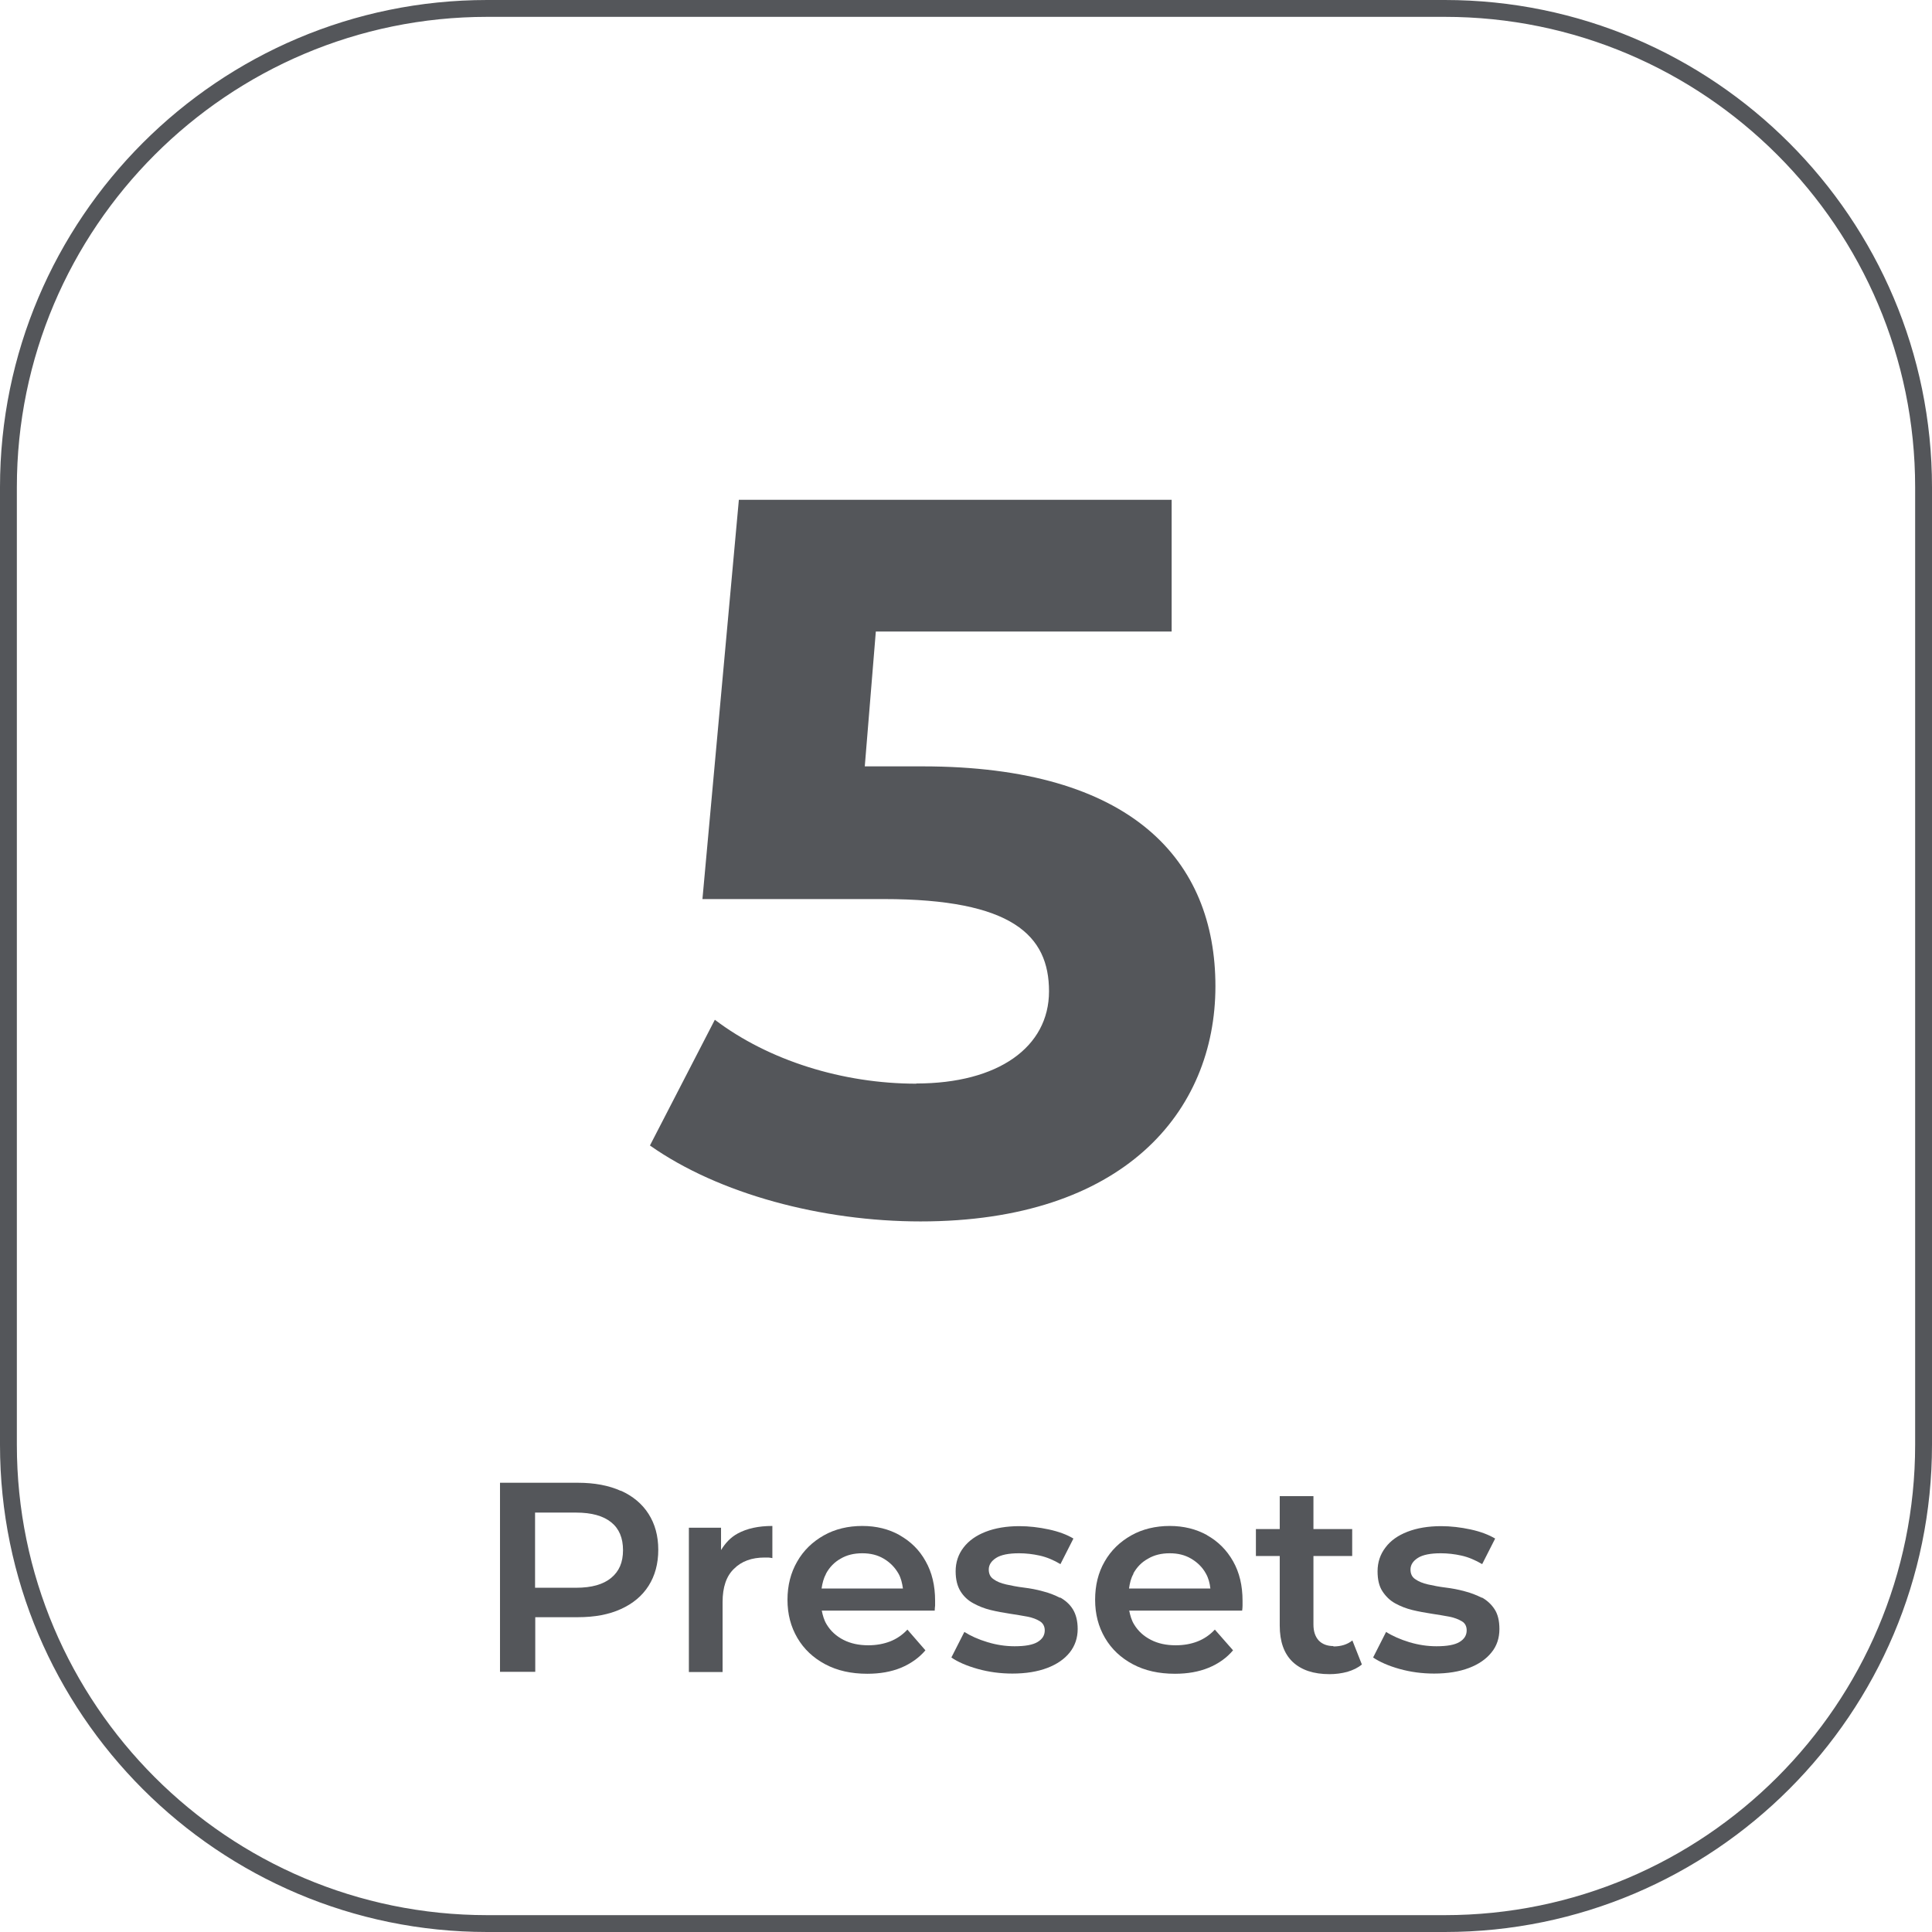 <?xml version="1.0" encoding="UTF-8"?>
<svg id="Capa_2" data-name="Capa 2" xmlns="http://www.w3.org/2000/svg" viewBox="0 0 99.73 99.73">
  <defs>
    <style>
      .cls-1 {
        fill: #54565a;
        stroke-width: 0px;
      }
    </style>
  </defs>
  <g id="alzados">
    <g>
      <path class="cls-1" d="M47.31,55.94c-3.82,0-7.64-1.2-10.41-3.3l-3.35,6.49c3.56,2.51,8.89,3.92,13.97,3.92,10.46,0,15.22-5.65,15.22-12.14s-4.29-11.35-15.12-11.35h-2.98l.57-6.96h15.27v-6.8h-22.34l-1.88,20.61h9.36c6.64,0,8.53,1.88,8.53,4.76s-2.62,4.76-6.85,4.76Z"/>
      <path class="cls-1" d="M74.58,0H25.15C11.28,0,0,11.28,0,25.15v49.43c0,13.87,11.28,25.15,25.15,25.15h49.43c13.87,0,25.15-11.28,25.15-25.15V25.15c0-13.87-11.28-25.15-25.15-25.15ZM98.86,74.58c0,13.39-10.89,24.28-24.28,24.28H25.15c-13.39,0-24.28-10.89-24.28-24.28V25.15C.87,11.76,11.76.87,25.15.87h49.43c13.39,0,24.28,10.89,24.28,24.28v49.43Z"/>
      <path class="cls-1" d="M32.05,76.96c-.62-.28-1.36-.42-2.22-.42h-4.02v9.76h1.82v-2.82h2.2c.87,0,1.61-.14,2.22-.42.62-.28,1.1-.68,1.43-1.2s.5-1.14.5-1.86-.17-1.33-.5-1.85-.81-.92-1.43-1.2ZM31.55,81.45c-.41.34-1.01.51-1.81.51h-2.12v-3.88h2.12c.8,0,1.4.17,1.81.5.41.33.61.81.61,1.44s-.2,1.09-.61,1.43Z"/>
      <path class="cls-1" d="M37.22,80.01v-1.15h-1.66v7.45h1.74v-3.61c0-.76.19-1.34.59-1.72.39-.39.92-.58,1.58-.58.06,0,.13,0,.19,0s.14.02.21.03v-1.66c-.72,0-1.31.13-1.79.39-.37.2-.64.5-.85.84Z"/>
      <path class="cls-1" d="M46.45,79.25c-.57-.32-1.21-.48-1.94-.48s-1.41.16-1.99.49c-.58.33-1.04.77-1.37,1.35-.33.57-.5,1.23-.5,1.97s.17,1.39.51,1.97c.34.58.82,1.03,1.44,1.36.62.33,1.34.49,2.17.49.65,0,1.23-.1,1.74-.31.5-.21.93-.51,1.26-.9l-.93-1.07c-.26.28-.56.48-.89.61-.34.13-.71.2-1.13.2-.48,0-.91-.09-1.28-.28s-.66-.45-.87-.8c-.13-.21-.2-.46-.25-.71h5.83c0-.08.01-.17.02-.26,0-.09,0-.18,0-.25,0-.78-.16-1.46-.49-2.04-.32-.58-.77-1.02-1.34-1.34ZM42.64,81.23c.18-.33.43-.59.75-.77.32-.19.69-.28,1.12-.28s.79.09,1.11.28c.32.19.57.44.76.77.13.23.19.49.23.77h-4.2c.04-.28.11-.54.23-.76Z"/>
      <path class="cls-1" d="M54.72,82.48c-.27-.14-.57-.26-.9-.34-.32-.09-.65-.15-.98-.19s-.63-.1-.9-.16-.49-.15-.65-.27c-.17-.11-.25-.28-.25-.5,0-.24.13-.44.38-.6s.65-.24,1.18-.24c.35,0,.71.04,1.07.12.36.08.72.23,1.07.44l.67-1.32c-.33-.2-.76-.36-1.27-.47-.51-.11-1.02-.17-1.52-.17-.67,0-1.25.1-1.74.29s-.87.46-1.14.81c-.27.35-.41.76-.41,1.23,0,.43.09.77.25,1.03s.38.47.66.62c.27.15.57.27.9.35s.66.14.99.19c.33.05.63.1.9.15.27.05.49.14.65.24s.25.26.25.47c0,.25-.12.45-.37.6-.25.15-.64.22-1.19.22-.46,0-.93-.07-1.39-.21-.47-.14-.87-.32-1.2-.53l-.67,1.32c.33.23.79.43,1.36.59.57.16,1.17.24,1.79.24.7,0,1.3-.1,1.8-.29.5-.19.89-.46,1.16-.8.27-.34.41-.75.41-1.21,0-.42-.09-.76-.25-1.02s-.39-.46-.66-.61Z"/>
      <path class="cls-1" d="M62.32,79.25c-.57-.32-1.22-.48-1.94-.48s-1.41.16-1.99.49c-.58.33-1.04.77-1.37,1.35-.33.57-.49,1.23-.49,1.97s.17,1.39.51,1.97c.34.58.82,1.03,1.44,1.36.62.33,1.34.49,2.17.49.65,0,1.23-.1,1.74-.31s.93-.51,1.26-.9l-.94-1.07c-.26.28-.56.48-.89.61-.33.13-.71.2-1.13.2-.49,0-.91-.09-1.28-.28-.37-.19-.66-.45-.87-.8-.13-.21-.2-.46-.25-.71h5.83c.01-.08.02-.17.02-.26,0-.09,0-.18,0-.25,0-.78-.16-1.46-.49-2.04-.33-.58-.77-1.02-1.34-1.34ZM58.5,81.23c.18-.33.43-.59.76-.77.32-.19.69-.28,1.12-.28s.79.09,1.11.28c.32.19.58.44.76.77.13.23.2.49.23.77h-4.2c.04-.28.1-.54.23-.76Z"/>
      <path class="cls-1" d="M68.83,84.97c-.32,0-.58-.1-.76-.29-.18-.2-.27-.47-.27-.82v-3.54h2v-1.39h-2v-1.7h-1.74v1.7h-1.23v1.39h1.23v3.59c0,.83.22,1.45.67,1.88.45.42,1.08.63,1.9.63.32,0,.62-.04.92-.12.3-.09.55-.21.75-.38l-.49-1.24c-.26.21-.59.31-.98.31Z"/>
      <path class="cls-1" d="M76.5,82.48c-.28-.14-.58-.26-.9-.34-.33-.09-.65-.15-.98-.19s-.63-.1-.9-.16-.49-.15-.66-.27c-.17-.11-.25-.28-.25-.5,0-.24.13-.44.38-.6s.65-.24,1.18-.24c.35,0,.71.04,1.07.12.36.08.71.23,1.07.44l.67-1.32c-.34-.2-.76-.36-1.27-.47-.51-.11-1.02-.17-1.52-.17-.67,0-1.25.1-1.74.29-.49.19-.87.46-1.13.81-.27.35-.41.76-.41,1.23,0,.43.08.77.25,1.03.17.26.38.47.65.62s.57.27.9.35.66.14.99.19c.33.05.63.1.9.15.27.05.49.14.66.24s.25.26.25.47c0,.25-.12.45-.37.6-.25.15-.64.22-1.19.22-.47,0-.93-.07-1.4-.21-.46-.14-.87-.32-1.2-.53l-.67,1.32c.34.23.79.43,1.36.59.57.16,1.17.24,1.79.24.7,0,1.3-.1,1.8-.29.5-.19.89-.46,1.16-.8.28-.34.41-.75.41-1.21,0-.42-.08-.76-.25-1.02-.17-.26-.39-.46-.66-.61Z"/>
    </g>
  </g>
</svg>
